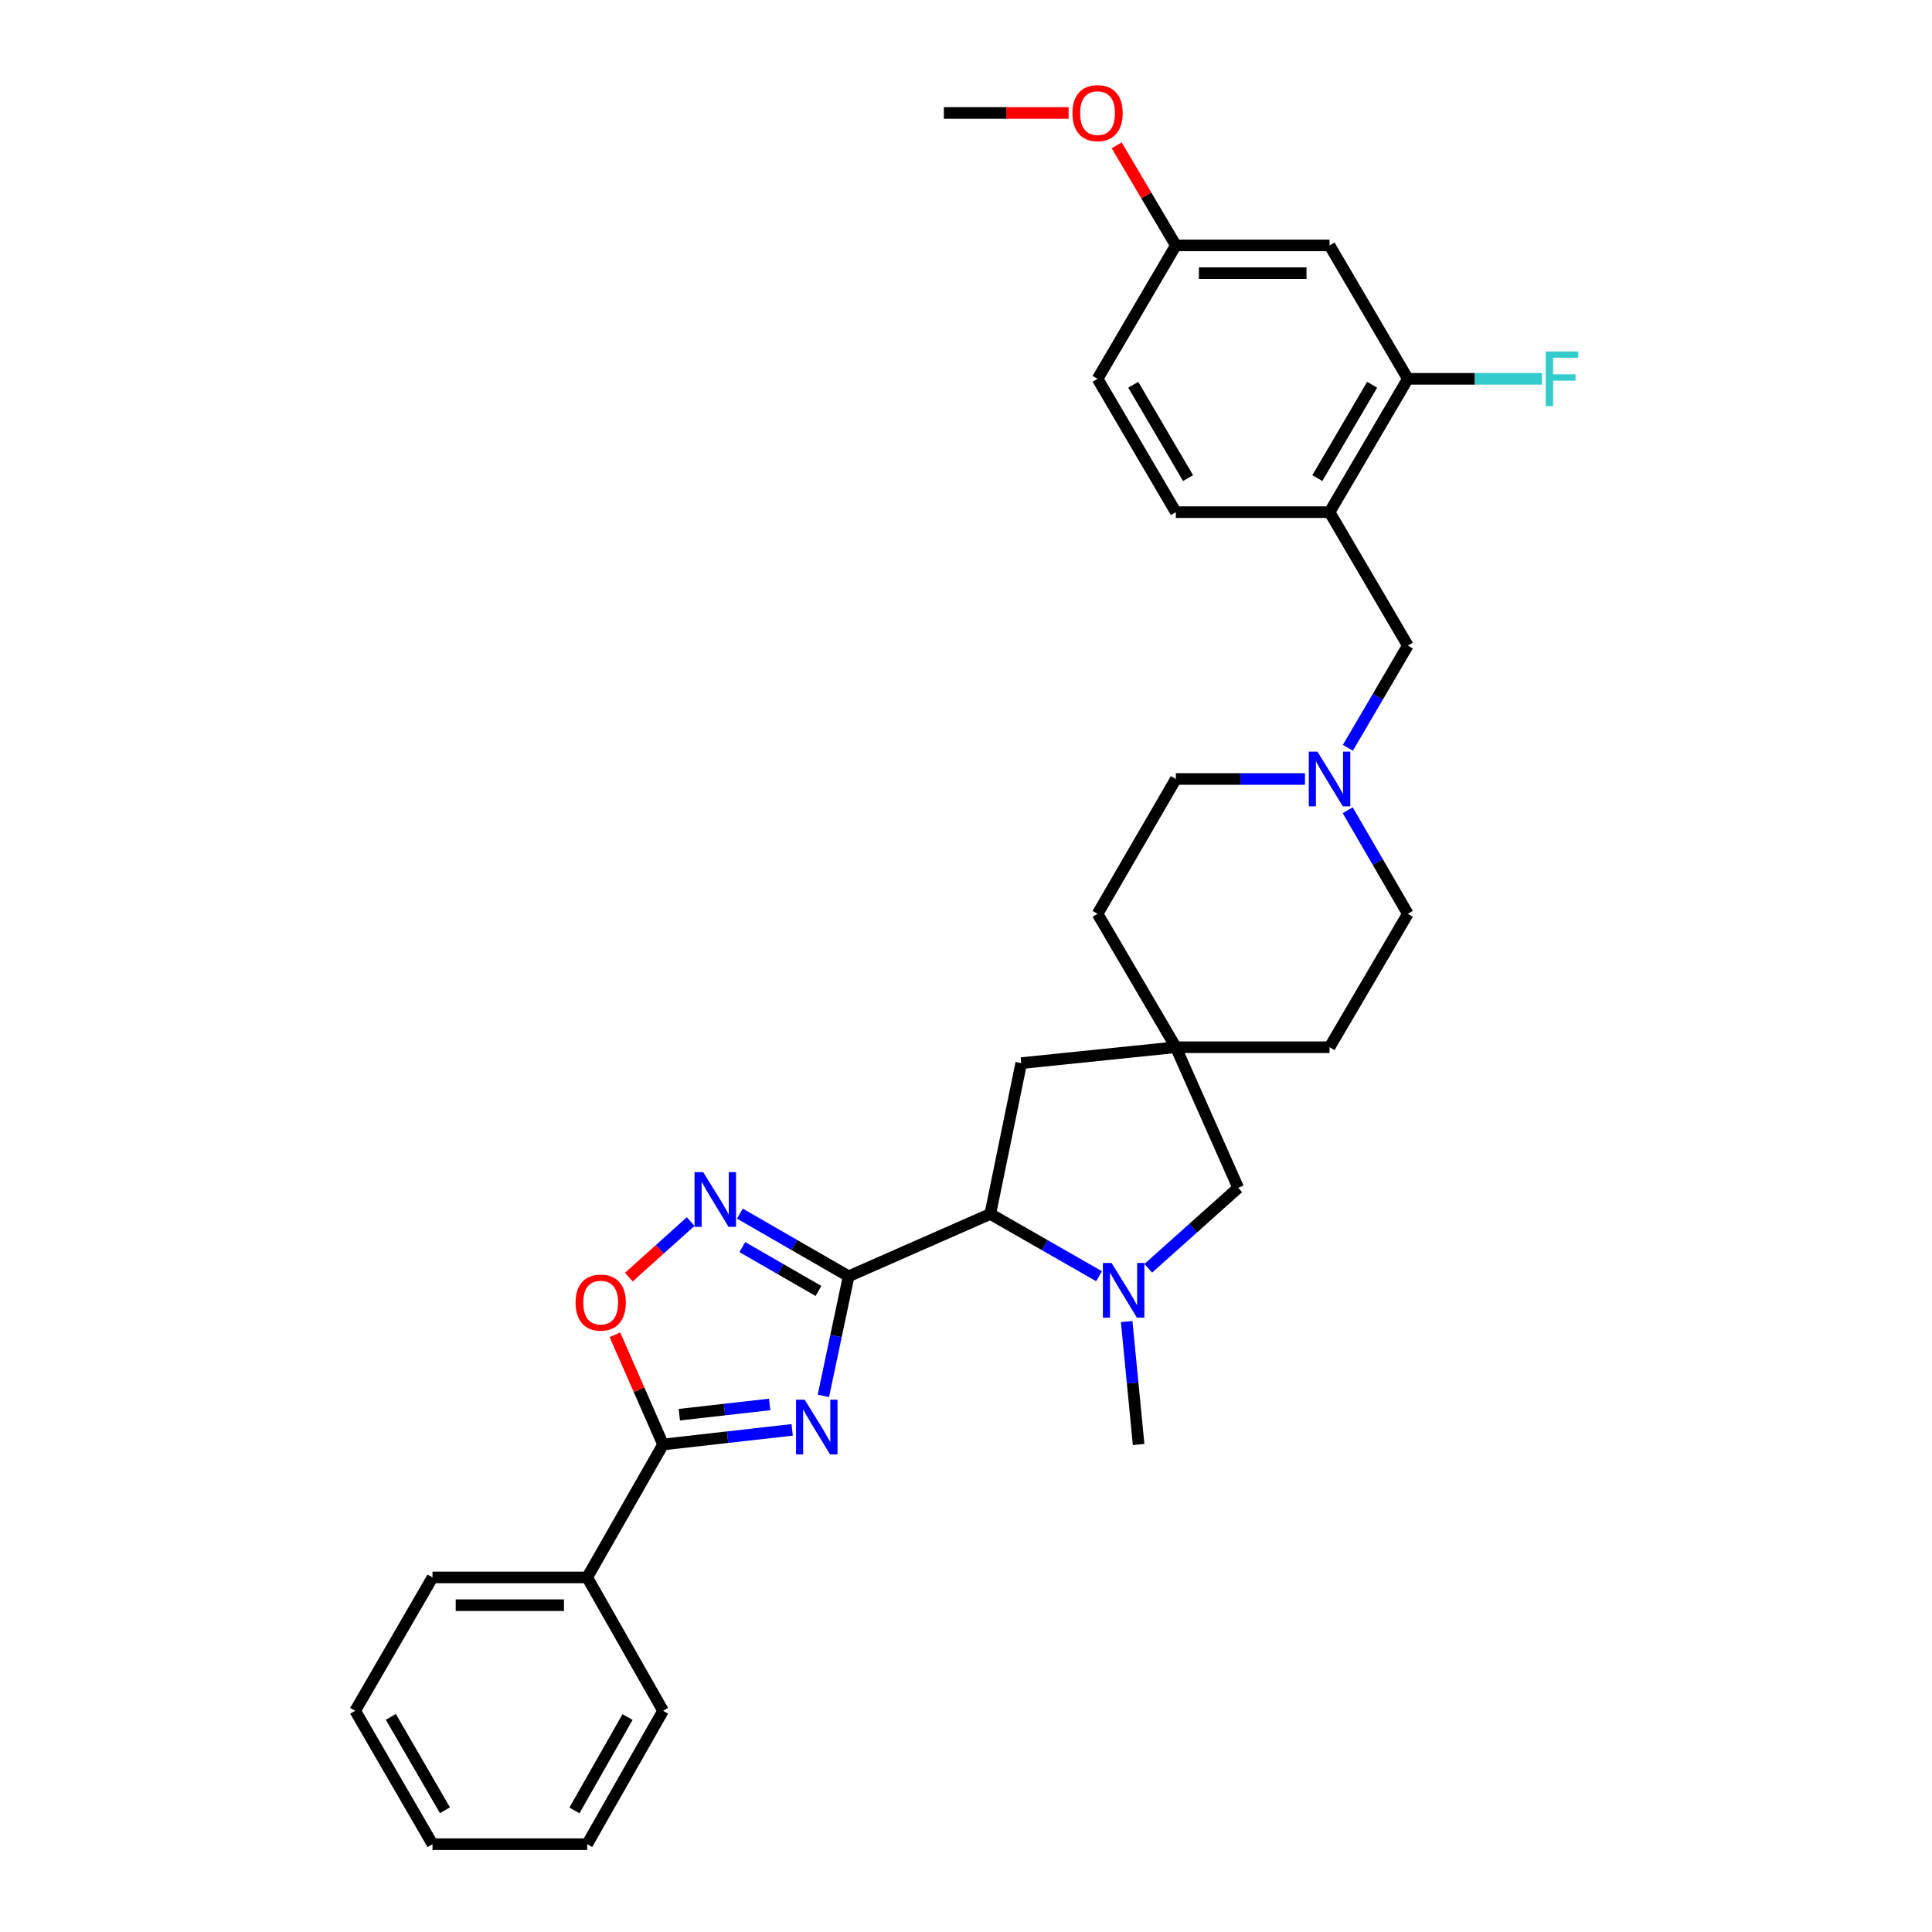 <?xml version='1.0' encoding='iso-8859-1'?>
<svg version='1.1' baseProfile='full'
              xmlns='http://www.w3.org/2000/svg'
                      xmlns:rdkit='http://www.rdkit.org/xml'
                      xmlns:xlink='http://www.w3.org/1999/xlink'
                  xml:space='preserve'
width='1000px' height='1000px' viewBox='0 0 1000 1000'>
<!-- END OF HEADER -->
<rect style='opacity:1.0;fill:#FFFFFF;stroke:none' width='1000' height='1000' x='0' y='0'> </rect>
<path class='bond-0' d='M 439.261,660.606 L 432.721,691.549' style='fill:none;fill-rule:evenodd;stroke:#000000;stroke-width:6px;stroke-linecap:butt;stroke-linejoin:miter;stroke-opacity:1' />
<path class='bond-0' d='M 432.721,691.549 L 426.181,722.492' style='fill:none;fill-rule:evenodd;stroke:#0000FF;stroke-width:6px;stroke-linecap:butt;stroke-linejoin:miter;stroke-opacity:1' />
<path class='bond-1' d='M 439.261,660.606 L 411.112,644.392' style='fill:none;fill-rule:evenodd;stroke:#000000;stroke-width:6px;stroke-linecap:butt;stroke-linejoin:miter;stroke-opacity:1' />
<path class='bond-1' d='M 411.112,644.392 L 382.963,628.177' style='fill:none;fill-rule:evenodd;stroke:#0000FF;stroke-width:6px;stroke-linecap:butt;stroke-linejoin:miter;stroke-opacity:1' />
<path class='bond-1' d='M 423.64,668.201 L 403.936,656.851' style='fill:none;fill-rule:evenodd;stroke:#000000;stroke-width:6px;stroke-linecap:butt;stroke-linejoin:miter;stroke-opacity:1' />
<path class='bond-1' d='M 403.936,656.851 L 384.231,645.5' style='fill:none;fill-rule:evenodd;stroke:#0000FF;stroke-width:6px;stroke-linecap:butt;stroke-linejoin:miter;stroke-opacity:1' />
<path class='bond-4' d='M 439.261,660.606 L 512.572,628.344' style='fill:none;fill-rule:evenodd;stroke:#000000;stroke-width:6px;stroke-linecap:butt;stroke-linejoin:miter;stroke-opacity:1' />
<path class='bond-2' d='M 410.025,740.09 L 376.617,743.877' style='fill:none;fill-rule:evenodd;stroke:#0000FF;stroke-width:6px;stroke-linecap:butt;stroke-linejoin:miter;stroke-opacity:1' />
<path class='bond-2' d='M 376.617,743.877 L 343.209,747.664' style='fill:none;fill-rule:evenodd;stroke:#000000;stroke-width:6px;stroke-linecap:butt;stroke-linejoin:miter;stroke-opacity:1' />
<path class='bond-2' d='M 398.383,726.94 L 374.998,729.591' style='fill:none;fill-rule:evenodd;stroke:#0000FF;stroke-width:6px;stroke-linecap:butt;stroke-linejoin:miter;stroke-opacity:1' />
<path class='bond-2' d='M 374.998,729.591 L 351.612,732.242' style='fill:none;fill-rule:evenodd;stroke:#000000;stroke-width:6px;stroke-linecap:butt;stroke-linejoin:miter;stroke-opacity:1' />
<path class='bond-5' d='M 357.498,632.284 L 341.493,646.664' style='fill:none;fill-rule:evenodd;stroke:#0000FF;stroke-width:6px;stroke-linecap:butt;stroke-linejoin:miter;stroke-opacity:1' />
<path class='bond-5' d='M 341.493,646.664 L 325.488,661.043' style='fill:none;fill-rule:evenodd;stroke:#FF0000;stroke-width:6px;stroke-linecap:butt;stroke-linejoin:miter;stroke-opacity:1' />
<path class='bond-14' d='M 343.209,747.664 L 303.926,816.47' style='fill:none;fill-rule:evenodd;stroke:#000000;stroke-width:6px;stroke-linecap:butt;stroke-linejoin:miter;stroke-opacity:1' />
<path class='bond-31' d='M 343.209,747.664 L 330.747,719.281' style='fill:none;fill-rule:evenodd;stroke:#000000;stroke-width:6px;stroke-linecap:butt;stroke-linejoin:miter;stroke-opacity:1' />
<path class='bond-31' d='M 330.747,719.281 L 318.285,690.897' style='fill:none;fill-rule:evenodd;stroke:#FF0000;stroke-width:6px;stroke-linecap:butt;stroke-linejoin:miter;stroke-opacity:1' />
<path class='bond-3' d='M 568.866,660.572 L 540.719,644.458' style='fill:none;fill-rule:evenodd;stroke:#0000FF;stroke-width:6px;stroke-linecap:butt;stroke-linejoin:miter;stroke-opacity:1' />
<path class='bond-3' d='M 540.719,644.458 L 512.572,628.344' style='fill:none;fill-rule:evenodd;stroke:#000000;stroke-width:6px;stroke-linecap:butt;stroke-linejoin:miter;stroke-opacity:1' />
<path class='bond-10' d='M 594.323,656.476 L 617.613,635.648' style='fill:none;fill-rule:evenodd;stroke:#0000FF;stroke-width:6px;stroke-linecap:butt;stroke-linejoin:miter;stroke-opacity:1' />
<path class='bond-10' d='M 617.613,635.648 L 640.903,614.821' style='fill:none;fill-rule:evenodd;stroke:#000000;stroke-width:6px;stroke-linecap:butt;stroke-linejoin:miter;stroke-opacity:1' />
<path class='bond-22' d='M 583.165,684.024 L 586.257,715.844' style='fill:none;fill-rule:evenodd;stroke:#0000FF;stroke-width:6px;stroke-linecap:butt;stroke-linejoin:miter;stroke-opacity:1' />
<path class='bond-22' d='M 586.257,715.844 L 589.35,747.664' style='fill:none;fill-rule:evenodd;stroke:#000000;stroke-width:6px;stroke-linecap:butt;stroke-linejoin:miter;stroke-opacity:1' />
<path class='bond-13' d='M 512.572,628.344 L 528.588,550.272' style='fill:none;fill-rule:evenodd;stroke:#000000;stroke-width:6px;stroke-linecap:butt;stroke-linejoin:miter;stroke-opacity:1' />
<path class='bond-6' d='M 688.174,265.096 L 728.695,334.149' style='fill:none;fill-rule:evenodd;stroke:#000000;stroke-width:6px;stroke-linecap:butt;stroke-linejoin:miter;stroke-opacity:1' />
<path class='bond-9' d='M 688.174,265.096 L 728.695,196.074' style='fill:none;fill-rule:evenodd;stroke:#000000;stroke-width:6px;stroke-linecap:butt;stroke-linejoin:miter;stroke-opacity:1' />
<path class='bond-9' d='M 681.853,247.463 L 710.218,199.148' style='fill:none;fill-rule:evenodd;stroke:#000000;stroke-width:6px;stroke-linecap:butt;stroke-linejoin:miter;stroke-opacity:1' />
<path class='bond-15' d='M 688.174,265.096 L 608.616,265.096' style='fill:none;fill-rule:evenodd;stroke:#000000;stroke-width:6px;stroke-linecap:butt;stroke-linejoin:miter;stroke-opacity:1' />
<path class='bond-7' d='M 608.616,542.045 L 528.588,550.272' style='fill:none;fill-rule:evenodd;stroke:#000000;stroke-width:6px;stroke-linecap:butt;stroke-linejoin:miter;stroke-opacity:1' />
<path class='bond-19' d='M 608.616,542.045 L 688.174,542.045' style='fill:none;fill-rule:evenodd;stroke:#000000;stroke-width:6px;stroke-linecap:butt;stroke-linejoin:miter;stroke-opacity:1' />
<path class='bond-20' d='M 608.616,542.045 L 568.095,472.991' style='fill:none;fill-rule:evenodd;stroke:#000000;stroke-width:6px;stroke-linecap:butt;stroke-linejoin:miter;stroke-opacity:1' />
<path class='bond-32' d='M 608.616,542.045 L 640.903,614.821' style='fill:none;fill-rule:evenodd;stroke:#000000;stroke-width:6px;stroke-linecap:butt;stroke-linejoin:miter;stroke-opacity:1' />
<path class='bond-8' d='M 675.445,403.203 L 642.03,403.203' style='fill:none;fill-rule:evenodd;stroke:#0000FF;stroke-width:6px;stroke-linecap:butt;stroke-linejoin:miter;stroke-opacity:1' />
<path class='bond-8' d='M 642.03,403.203 L 608.616,403.203' style='fill:none;fill-rule:evenodd;stroke:#000000;stroke-width:6px;stroke-linecap:butt;stroke-linejoin:miter;stroke-opacity:1' />
<path class='bond-11' d='M 697.658,387.041 L 713.176,360.595' style='fill:none;fill-rule:evenodd;stroke:#0000FF;stroke-width:6px;stroke-linecap:butt;stroke-linejoin:miter;stroke-opacity:1' />
<path class='bond-11' d='M 713.176,360.595 L 728.695,334.149' style='fill:none;fill-rule:evenodd;stroke:#000000;stroke-width:6px;stroke-linecap:butt;stroke-linejoin:miter;stroke-opacity:1' />
<path class='bond-33' d='M 697.567,419.38 L 713.131,446.186' style='fill:none;fill-rule:evenodd;stroke:#0000FF;stroke-width:6px;stroke-linecap:butt;stroke-linejoin:miter;stroke-opacity:1' />
<path class='bond-33' d='M 713.131,446.186 L 728.695,472.991' style='fill:none;fill-rule:evenodd;stroke:#000000;stroke-width:6px;stroke-linecap:butt;stroke-linejoin:miter;stroke-opacity:1' />
<path class='bond-12' d='M 728.695,196.074 L 688.174,127.02' style='fill:none;fill-rule:evenodd;stroke:#000000;stroke-width:6px;stroke-linecap:butt;stroke-linejoin:miter;stroke-opacity:1' />
<path class='bond-21' d='M 728.695,196.074 L 763.39,196.074' style='fill:none;fill-rule:evenodd;stroke:#000000;stroke-width:6px;stroke-linecap:butt;stroke-linejoin:miter;stroke-opacity:1' />
<path class='bond-21' d='M 763.39,196.074 L 798.085,196.074' style='fill:none;fill-rule:evenodd;stroke:#33CCCC;stroke-width:6px;stroke-linecap:butt;stroke-linejoin:miter;stroke-opacity:1' />
<path class='bond-35' d='M 688.174,127.02 L 608.616,127.02' style='fill:none;fill-rule:evenodd;stroke:#000000;stroke-width:6px;stroke-linecap:butt;stroke-linejoin:miter;stroke-opacity:1' />
<path class='bond-35' d='M 676.24,141.398 L 620.55,141.398' style='fill:none;fill-rule:evenodd;stroke:#000000;stroke-width:6px;stroke-linecap:butt;stroke-linejoin:miter;stroke-opacity:1' />
<path class='bond-25' d='M 303.926,816.47 L 223.865,816.47' style='fill:none;fill-rule:evenodd;stroke:#000000;stroke-width:6px;stroke-linecap:butt;stroke-linejoin:miter;stroke-opacity:1' />
<path class='bond-25' d='M 291.917,830.848 L 235.874,830.848' style='fill:none;fill-rule:evenodd;stroke:#000000;stroke-width:6px;stroke-linecap:butt;stroke-linejoin:miter;stroke-opacity:1' />
<path class='bond-26' d='M 303.926,816.47 L 343.209,885.492' style='fill:none;fill-rule:evenodd;stroke:#000000;stroke-width:6px;stroke-linecap:butt;stroke-linejoin:miter;stroke-opacity:1' />
<path class='bond-23' d='M 608.616,265.096 L 568.095,196.074' style='fill:none;fill-rule:evenodd;stroke:#000000;stroke-width:6px;stroke-linecap:butt;stroke-linejoin:miter;stroke-opacity:1' />
<path class='bond-23' d='M 614.937,247.463 L 586.572,199.148' style='fill:none;fill-rule:evenodd;stroke:#000000;stroke-width:6px;stroke-linecap:butt;stroke-linejoin:miter;stroke-opacity:1' />
<path class='bond-16' d='M 608.616,127.02 L 568.095,196.074' style='fill:none;fill-rule:evenodd;stroke:#000000;stroke-width:6px;stroke-linecap:butt;stroke-linejoin:miter;stroke-opacity:1' />
<path class='bond-24' d='M 608.616,127.02 L 593.306,101.121' style='fill:none;fill-rule:evenodd;stroke:#000000;stroke-width:6px;stroke-linecap:butt;stroke-linejoin:miter;stroke-opacity:1' />
<path class='bond-24' d='M 593.306,101.121 L 577.996,75.221' style='fill:none;fill-rule:evenodd;stroke:#FF0000;stroke-width:6px;stroke-linecap:butt;stroke-linejoin:miter;stroke-opacity:1' />
<path class='bond-17' d='M 608.616,403.203 L 568.095,472.991' style='fill:none;fill-rule:evenodd;stroke:#000000;stroke-width:6px;stroke-linecap:butt;stroke-linejoin:miter;stroke-opacity:1' />
<path class='bond-18' d='M 728.695,472.991 L 688.174,542.045' style='fill:none;fill-rule:evenodd;stroke:#000000;stroke-width:6px;stroke-linecap:butt;stroke-linejoin:miter;stroke-opacity:1' />
<path class='bond-27' d='M 553.106,58.47 L 520.826,58.47' style='fill:none;fill-rule:evenodd;stroke:#FF0000;stroke-width:6px;stroke-linecap:butt;stroke-linejoin:miter;stroke-opacity:1' />
<path class='bond-27' d='M 520.826,58.47 L 488.545,58.47' style='fill:none;fill-rule:evenodd;stroke:#000000;stroke-width:6px;stroke-linecap:butt;stroke-linejoin:miter;stroke-opacity:1' />
<path class='bond-28' d='M 223.865,816.47 L 183.847,885.492' style='fill:none;fill-rule:evenodd;stroke:#000000;stroke-width:6px;stroke-linecap:butt;stroke-linejoin:miter;stroke-opacity:1' />
<path class='bond-29' d='M 343.209,885.492 L 303.926,954.545' style='fill:none;fill-rule:evenodd;stroke:#000000;stroke-width:6px;stroke-linecap:butt;stroke-linejoin:miter;stroke-opacity:1' />
<path class='bond-29' d='M 324.82,888.74 L 297.321,937.078' style='fill:none;fill-rule:evenodd;stroke:#000000;stroke-width:6px;stroke-linecap:butt;stroke-linejoin:miter;stroke-opacity:1' />
<path class='bond-34' d='M 183.847,885.492 L 223.865,954.545' style='fill:none;fill-rule:evenodd;stroke:#000000;stroke-width:6px;stroke-linecap:butt;stroke-linejoin:miter;stroke-opacity:1' />
<path class='bond-34' d='M 202.289,888.641 L 230.302,936.978' style='fill:none;fill-rule:evenodd;stroke:#000000;stroke-width:6px;stroke-linecap:butt;stroke-linejoin:miter;stroke-opacity:1' />
<path class='bond-30' d='M 303.926,954.545 L 223.865,954.545' style='fill:none;fill-rule:evenodd;stroke:#000000;stroke-width:6px;stroke-linecap:butt;stroke-linejoin:miter;stroke-opacity:1' />
<path  class='atom-1' d='M 416.507 724.486
L 425.787 739.486
Q 426.707 740.966, 428.187 743.646
Q 429.667 746.326, 429.747 746.486
L 429.747 724.486
L 433.507 724.486
L 433.507 752.806
L 429.627 752.806
L 419.667 736.406
Q 418.507 734.486, 417.267 732.286
Q 416.067 730.086, 415.707 729.406
L 415.707 752.806
L 412.027 752.806
L 412.027 724.486
L 416.507 724.486
' fill='#0000FF'/>
<path  class='atom-2' d='M 363.972 606.684
L 373.252 621.684
Q 374.172 623.164, 375.652 625.844
Q 377.132 628.524, 377.212 628.684
L 377.212 606.684
L 380.972 606.684
L 380.972 635.004
L 377.092 635.004
L 367.132 618.604
Q 365.972 616.684, 364.732 614.484
Q 363.532 612.284, 363.172 611.604
L 363.172 635.004
L 359.492 635.004
L 359.492 606.684
L 363.972 606.684
' fill='#0000FF'/>
<path  class='atom-4' d='M 575.334 653.699
L 584.614 668.699
Q 585.534 670.179, 587.014 672.859
Q 588.494 675.539, 588.574 675.699
L 588.574 653.699
L 592.334 653.699
L 592.334 682.019
L 588.454 682.019
L 578.494 665.619
Q 577.334 663.699, 576.094 661.499
Q 574.894 659.299, 574.534 658.619
L 574.534 682.019
L 570.854 682.019
L 570.854 653.699
L 575.334 653.699
' fill='#0000FF'/>
<path  class='atom-6' d='M 297.923 674.21
Q 297.923 667.41, 301.283 663.61
Q 304.643 659.81, 310.923 659.81
Q 317.203 659.81, 320.563 663.61
Q 323.923 667.41, 323.923 674.21
Q 323.923 681.09, 320.523 685.01
Q 317.123 688.89, 310.923 688.89
Q 304.683 688.89, 301.283 685.01
Q 297.923 681.13, 297.923 674.21
M 310.923 685.69
Q 315.243 685.69, 317.563 682.81
Q 319.923 679.89, 319.923 674.21
Q 319.923 668.65, 317.563 665.85
Q 315.243 663.01, 310.923 663.01
Q 306.603 663.01, 304.243 665.81
Q 301.923 668.61, 301.923 674.21
Q 301.923 679.93, 304.243 682.81
Q 306.603 685.69, 310.923 685.69
' fill='#FF0000'/>
<path  class='atom-9' d='M 681.914 389.043
L 691.194 404.043
Q 692.114 405.523, 693.594 408.203
Q 695.074 410.883, 695.154 411.043
L 695.154 389.043
L 698.914 389.043
L 698.914 417.363
L 695.034 417.363
L 685.074 400.963
Q 683.914 399.043, 682.674 396.843
Q 681.474 394.643, 681.114 393.963
L 681.114 417.363
L 677.434 417.363
L 677.434 389.043
L 681.914 389.043
' fill='#0000FF'/>
<path  class='atom-22' d='M 800.08 181.914
L 816.92 181.914
L 816.92 185.154
L 803.88 185.154
L 803.88 193.754
L 815.48 193.754
L 815.48 197.034
L 803.88 197.034
L 803.88 210.234
L 800.08 210.234
L 800.08 181.914
' fill='#33CCCC'/>
<path  class='atom-25' d='M 555.095 58.55
Q 555.095 51.75, 558.455 47.95
Q 561.815 44.15, 568.095 44.15
Q 574.375 44.15, 577.735 47.95
Q 581.095 51.75, 581.095 58.55
Q 581.095 65.43, 577.695 69.35
Q 574.295 73.23, 568.095 73.23
Q 561.855 73.23, 558.455 69.35
Q 555.095 65.47, 555.095 58.55
M 568.095 70.03
Q 572.415 70.03, 574.735 67.15
Q 577.095 64.23, 577.095 58.55
Q 577.095 52.99, 574.735 50.19
Q 572.415 47.35, 568.095 47.35
Q 563.775 47.35, 561.415 50.15
Q 559.095 52.95, 559.095 58.55
Q 559.095 64.27, 561.415 67.15
Q 563.775 70.03, 568.095 70.03
' fill='#FF0000'/>
</svg>
